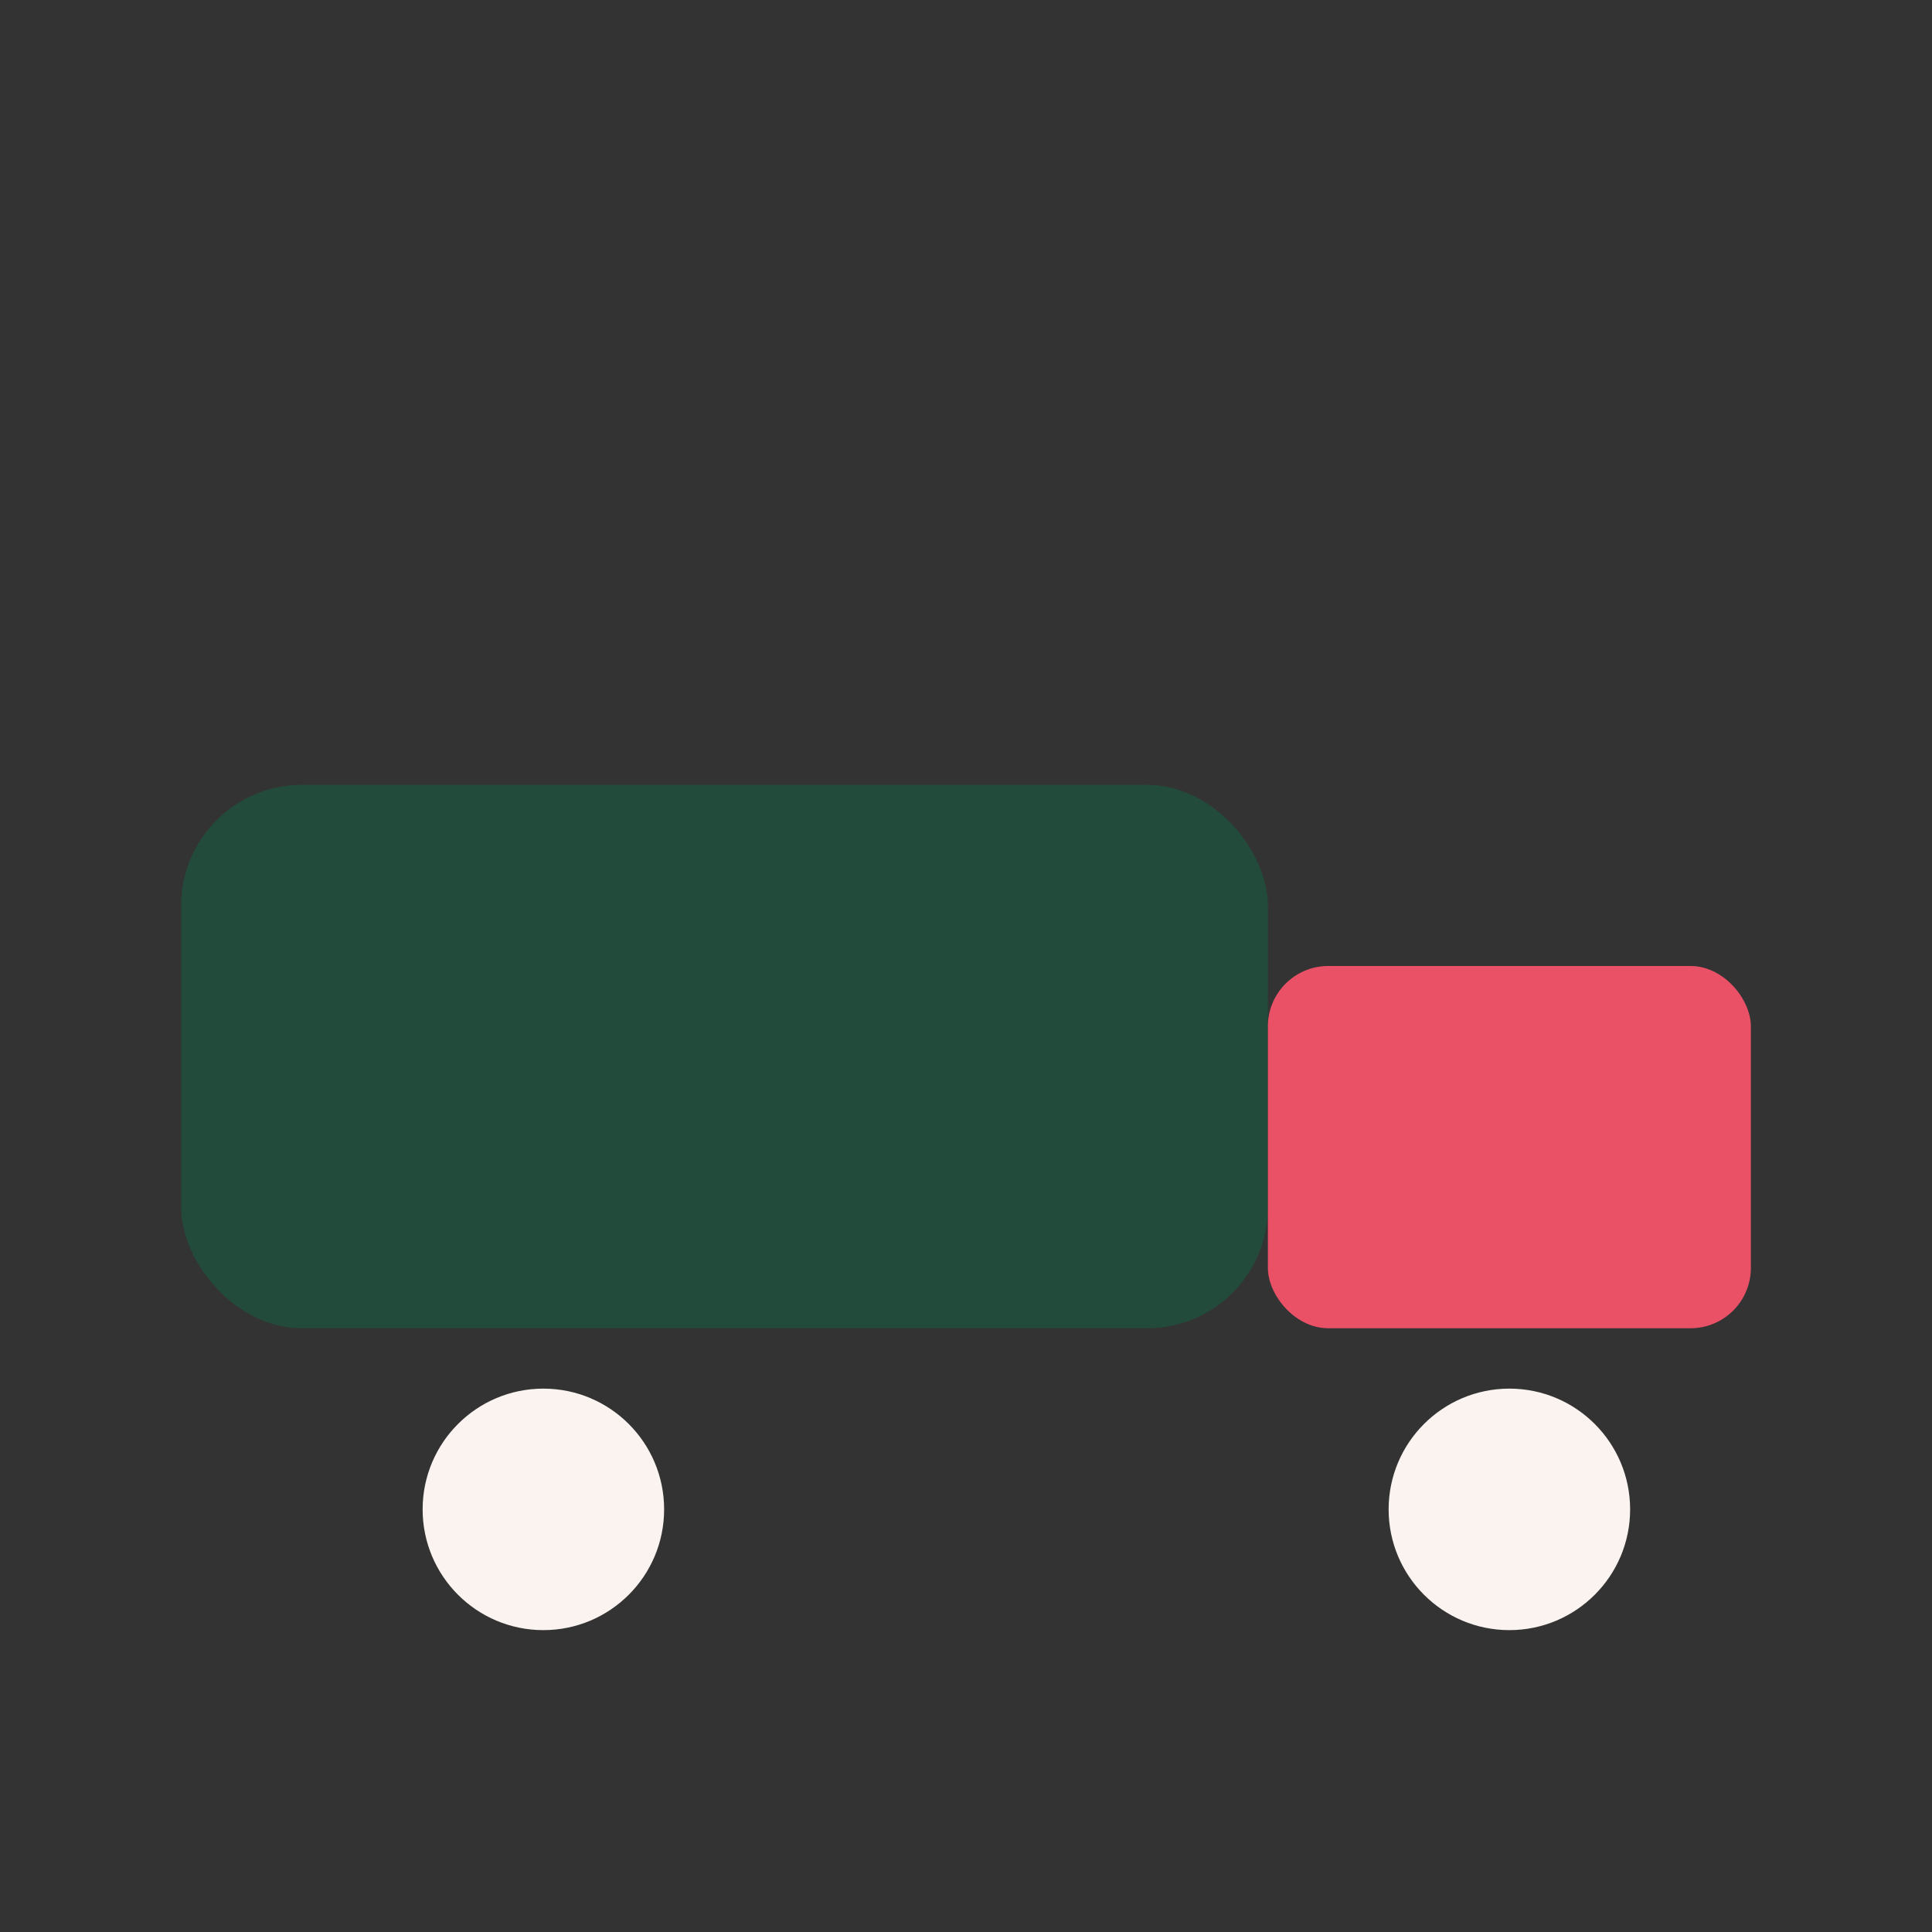 <?xml version="1.0" encoding="UTF-8"?>
<svg xmlns="http://www.w3.org/2000/svg" width="32" height="32" viewBox="0 0 32 32"><rect x="0" y="0" width="32" height="32" fill="#333333" stroke="none"/><rect x="3" y="13" width="18" height="9" rx="2" fill="#224B3B"/><rect x="21" y="16" width="8" height="6" rx="1" fill="#EA5167"/><circle cx="9" cy="25" r="2" fill="#FAF3F0"/><circle cx="25" cy="25" r="2" fill="#FAF3F0"/></svg>
